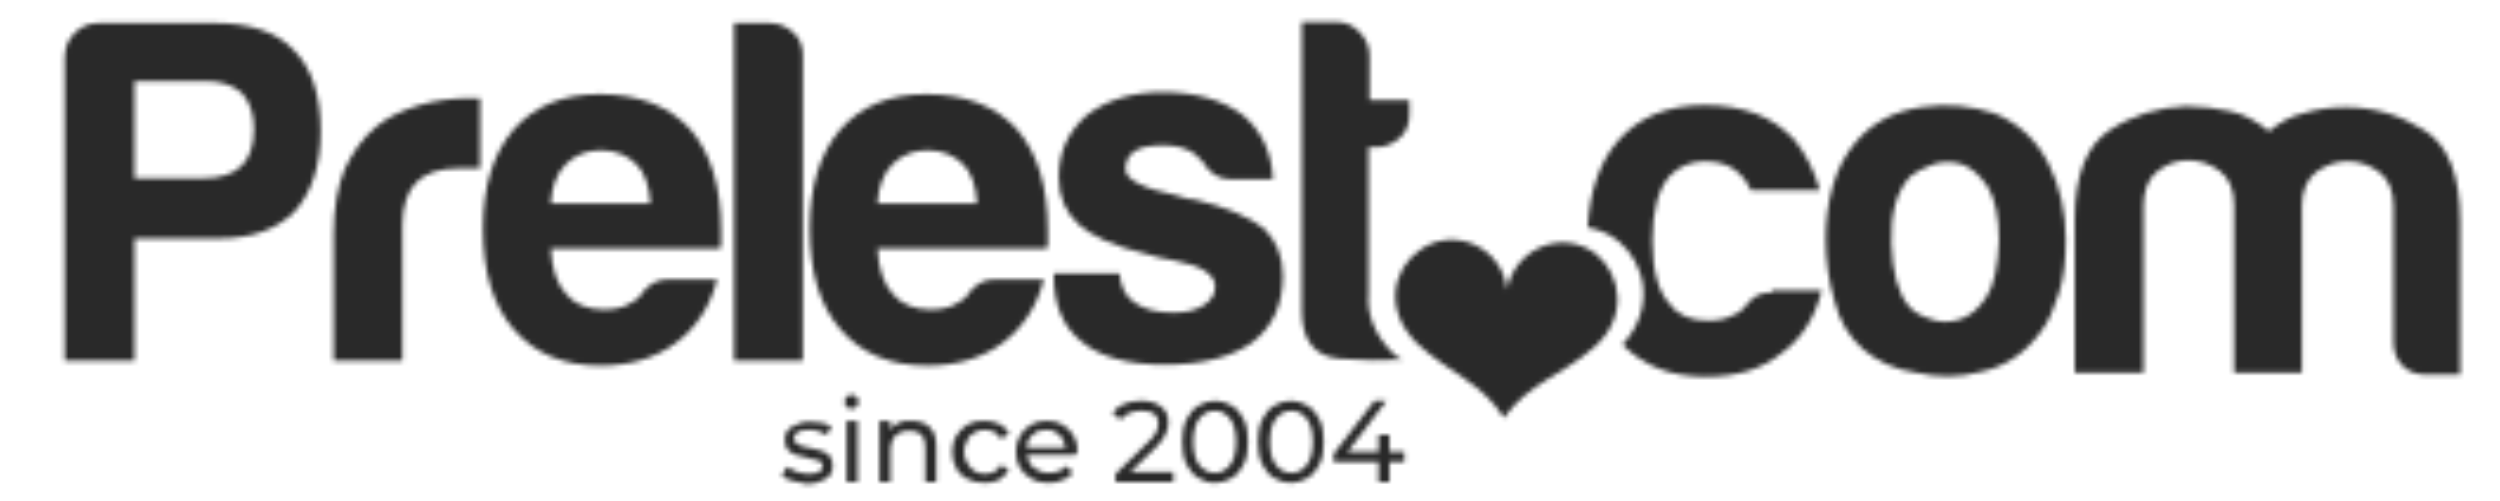 <?xml version="1.0" encoding="UTF-8"?> <svg xmlns="http://www.w3.org/2000/svg" width="529" height="106" viewBox="0 0 529 106" fill="none"> <mask id="mask0_2266_6556" style="mask-type:alpha" maskUnits="userSpaceOnUse" x="0" y="0" width="529" height="106"> <path d="M28.452 50.668V76.32H13.699V12.296C13.699 10.176 14.332 8.48 15.807 6.996C17.282 5.512 18.968 4.876 21.076 4.876H45.313C52.9 4.876 58.59 6.784 62.173 10.6C65.967 14.416 67.864 20.14 67.864 27.772C67.864 34.98 65.967 40.704 62.384 44.732C58.59 48.548 53.322 50.456 46.367 50.456H28.452V50.668ZM28.452 37.736H42.784C46.577 37.736 49.317 36.888 51.003 35.192C52.689 33.708 53.743 30.952 53.743 27.348C53.743 24.168 52.9 21.624 51.214 19.716C49.317 18.02 46.788 17.172 43.627 17.172H28.452V37.736Z" fill="#F5A13B"></path> <path d="M70.603 76.32V49.396C70.603 44.096 71.447 39.432 72.922 35.828C74.608 32.224 76.716 29.256 79.455 26.924C81.984 24.804 85.146 23.32 88.729 22.26C92.311 21.2 95.894 20.776 99.477 20.776C99.688 20.776 100.109 20.776 100.531 20.776C100.953 20.776 101.374 20.776 101.585 20.776V35.616H96.948C92.944 35.616 89.993 36.676 88.096 38.584C86.2 40.492 85.146 43.672 85.146 47.7V76.32H70.603Z" fill="#F5A13B"></path> <path d="M141.418 59.148H151.745C150.269 64.872 147.319 69.324 143.104 72.504C138.889 75.684 133.409 77.38 127.086 77.38C119.288 77.38 113.176 74.836 108.75 69.748C104.324 64.66 102.217 57.664 102.217 48.336C102.217 39.432 104.324 32.648 108.54 27.56C112.965 22.472 119.077 19.928 126.875 19.928C135.095 19.928 141.628 22.472 146.054 27.348C150.48 32.436 152.588 39.644 152.588 48.76C152.588 49.396 152.588 49.82 152.588 50.244C152.588 50.668 152.588 50.88 152.588 51.092C152.588 51.728 152.588 52.364 152.377 52.576H116.548C116.759 56.816 117.813 59.996 119.71 62.116C121.396 64.236 124.136 65.508 127.718 65.508C130.037 65.508 132.144 65.084 133.62 64.024C134.041 63.812 134.463 63.6 134.673 63.388C135.095 62.964 135.306 62.752 135.727 62.328C135.938 61.904 136.359 61.268 137.202 60.632C138.467 59.572 139.732 59.148 141.418 59.148ZM116.548 43.036H137.624C137.413 39.22 136.359 36.464 134.673 34.768C132.777 32.86 130.247 31.8 127.086 31.8C124.136 31.8 121.606 32.86 119.71 34.768C117.813 36.676 116.759 39.432 116.548 43.036Z" fill="#F5A13B"></path> <path d="M155.328 4.876H162.705C164.601 4.876 166.287 5.512 167.763 6.784C169.238 8.056 169.87 9.752 169.87 11.66V76.32H155.328V4.876Z" fill="#F5A13B"></path> <path d="M210.546 59.148H220.874C219.398 64.872 216.448 69.324 212.233 72.504C208.017 75.684 202.538 77.38 196.215 77.38C188.417 77.38 182.305 74.836 177.879 69.748C173.453 64.66 171.346 57.664 171.346 48.336C171.346 39.432 173.453 32.648 177.668 27.56C182.094 22.472 188.206 19.928 196.004 19.928C204.224 19.928 210.757 22.472 215.183 27.348C219.609 32.436 221.717 39.644 221.717 48.76C221.717 49.396 221.717 49.82 221.717 50.244C221.717 50.668 221.717 50.88 221.717 51.092C221.717 51.728 221.717 52.364 221.506 52.576H185.677C185.888 56.816 186.942 59.996 188.839 62.116C190.525 64.236 193.264 65.508 196.847 65.508C199.166 65.508 201.273 65.084 202.748 64.024C203.17 63.812 203.592 63.6 203.802 63.388C204.224 62.964 204.435 62.752 204.856 62.328C205.067 61.904 205.488 61.268 206.331 60.632C207.596 59.572 208.86 59.148 210.546 59.148ZM185.677 43.036H206.753C206.542 39.22 205.488 36.464 203.802 34.768C201.905 32.86 199.376 31.8 196.215 31.8C193.264 31.8 190.735 32.86 188.839 34.768C186.942 36.676 185.888 39.432 185.677 43.036Z" fill="#F5A13B"></path> <path d="M222.771 57.876H236.891C237.102 60.632 238.156 62.752 240.053 64.024C242.16 65.508 244.9 66.144 248.272 66.144C250.801 66.144 252.909 65.72 254.595 64.66C256.281 63.6 257.124 62.328 257.124 60.632C257.124 58.088 254.173 56.18 248.483 55.12C245.954 54.696 244.057 54.272 243.003 53.848C235.627 52.152 230.779 49.82 228.25 47.488C225.51 44.944 224.035 41.764 224.035 37.524C224.035 32.224 225.932 27.984 229.936 24.38C234.151 21.2 239.42 19.504 245.954 19.504C253.12 19.504 258.81 21.2 263.025 24.38C267.029 27.772 269.137 32.436 269.348 37.948H260.496C257.967 37.948 255.859 36.676 254.595 34.344C253.963 33.708 253.541 33.284 252.909 32.648C251.223 31.376 248.904 30.74 246.165 30.74C243.425 30.74 241.317 31.164 240.053 32.012C238.788 32.86 238.156 34.132 238.156 35.828C238.156 37.948 241.739 39.856 248.904 41.34C249.747 41.552 250.38 41.764 251.012 41.976C251.644 42.188 252.276 42.188 252.698 42.188C259.653 43.884 264.5 46.004 267.451 48.336C269.98 50.88 271.455 54.06 271.455 58.3C271.455 64.448 269.348 69.112 264.922 72.504C260.707 75.472 254.595 77.168 246.375 77.168C238.577 77.168 232.676 75.472 228.882 72.292C224.878 69.112 222.981 64.448 222.981 58.3V57.876H222.771Z" fill="#F5A13B"></path> <path d="M295.059 75.048C290.844 71.02 289.158 66.356 289.58 62.116C289.58 62.116 289.58 62.116 289.58 61.904V31.164H291.055C292.952 31.164 294.638 30.528 296.113 29.256C297.588 27.984 298.221 26.288 298.221 24.168V21.2H289.79V11.872C289.79 9.964 289.158 8.268 287.683 6.784C286.208 5.3 284.732 4.664 282.835 4.664H275.459V65.72C275.459 72.08 278.199 75.472 283.468 75.896C288.104 76.32 292.53 76.32 296.745 76.108C296.113 75.896 295.692 75.472 295.059 75.048Z" fill="#F5A13B"></path> <path d="M394.326 73.988C391.376 71.444 389.268 68.052 388.214 63.812C386.95 59.572 386.317 55.12 386.317 50.668C386.317 46.852 386.739 43.248 387.793 39.432C388.846 35.616 390.533 32.648 392.64 30.104C396.223 25.864 400.86 23.532 406.55 22.684C412.24 21.836 417.299 22.472 421.935 23.956C427.204 26.076 430.998 29.68 433.527 34.768C435.845 39.432 437.11 44.732 437.11 50.668C437.11 55.12 436.688 58.936 435.635 62.116C434.581 65.296 433.527 68.052 431.841 70.172C428.469 74.836 424.254 77.592 419.195 78.652C414.559 79.924 410.133 79.924 405.496 78.864C400.86 78.228 397.066 76.32 394.326 73.988ZM404.232 37.312C401.281 40.492 400.017 45.156 400.227 51.516C400.438 57.876 401.703 62.116 403.81 64.66C404.653 65.72 406.129 66.78 408.236 67.416C410.344 68.264 412.451 68.264 414.559 67.628C416.666 66.992 418.563 65.508 420.249 62.964C421.935 60.42 422.778 56.392 422.989 50.88C422.989 45.792 422.146 42.188 420.671 39.644C418.985 37.1 417.299 35.616 415.191 34.768C413.084 34.132 410.976 34.132 409.079 34.768C406.761 35.616 405.286 36.464 404.232 37.312Z" fill="#656666"></path> <path d="M487.059 78.864H472.728V46.428V43.46C472.728 40.068 471.674 37.736 469.777 36.252C467.881 34.768 465.562 33.92 463.033 33.92C460.504 33.92 458.396 34.768 456.5 36.252C454.603 37.736 453.549 40.28 453.549 43.46V78.864H439.007V46.428C439.007 37.1 441.536 30.74 446.383 27.56C451.231 24.38 456.71 22.684 462.612 22.472C465.773 22.472 468.934 22.896 471.885 23.532C474.836 24.168 477.575 25.652 480.104 27.772C482.212 26.076 484.53 24.592 487.481 23.956C490.221 23.108 493.171 22.684 496.333 22.684C502.445 22.684 507.924 24.38 512.983 27.56C518.041 30.74 520.57 37.1 520.57 46.852V79.288H513.404C511.296 79.288 509.61 78.652 508.346 77.38C507.081 76.108 506.449 74.412 506.449 72.292V43.672C506.449 40.28 505.395 37.948 503.498 36.464C501.602 34.98 499.283 34.132 496.754 34.132C494.225 34.132 492.118 34.98 490.01 36.464C488.113 37.948 487.059 40.492 487.059 43.672V46.64V78.864Z" fill="#656666"></path> <path d="M374.936 61.904C373.25 61.904 371.986 62.328 371.143 62.964C370.3 63.6 369.667 64.236 369.457 64.66C369.035 65.084 368.614 65.508 368.403 65.72C367.981 66.144 367.771 66.356 367.349 66.356C365.663 67.416 363.766 67.84 361.448 67.84C357.865 67.84 355.125 66.78 353.439 64.448C350.91 61.904 349.645 57.24 349.645 50.88C349.645 44.52 350.91 39.856 353.439 37.1C355.336 35.192 357.865 34.132 360.816 34.132C364.188 34.132 366.717 35.192 368.403 37.1C369.035 37.736 369.878 38.796 370.51 40.28H385.053C383.999 36.252 382.102 32.648 379.784 29.68C375.147 24.592 368.824 22.26 360.605 22.26C352.807 22.26 346.695 24.804 342.269 29.892C338.475 34.344 336.368 40.492 335.946 48.124C338.265 48.548 340.372 49.396 342.269 50.88C348.381 55.756 350.278 65.296 343.323 72.928C347.749 77.38 353.439 79.712 360.816 79.712C367.349 79.712 372.618 78.228 376.833 74.836C381.048 71.868 383.999 67.416 385.474 61.48H374.936V61.904Z" fill="#656666"></path> <path d="M317.4 62.964H325.619V76.32H312.342V68.052C312.342 64.66 314.028 62.964 317.4 62.964Z" fill="#656666"></path> <path d="M318.243 88.404C323.512 80.984 330.467 79.5 337.211 73.564C344.587 67.204 343.112 58.3 337.843 53.848C330.888 48.336 320.561 52.364 318.875 61.268C317.821 52.152 307.494 47.7 300.328 53C294.638 57.028 292.741 65.72 299.907 72.716C306.44 78.864 313.395 80.772 318.243 88.404Z" fill="#DE4F4D"></path> <path d="M167.763 101.76C166.709 101.548 166.077 101.124 165.444 100.7L166.498 98.792C167.13 99.216 167.763 99.428 168.606 99.852C169.449 100.064 170.292 100.276 171.135 100.276C173.242 100.276 174.085 99.64 174.085 98.58C174.085 98.156 173.875 97.944 173.664 97.732C173.453 97.52 173.032 97.308 172.61 97.308C172.189 97.308 171.556 97.096 170.924 96.884C169.87 96.672 169.027 96.46 168.395 96.248C167.763 96.036 167.13 95.612 166.709 95.188C166.287 94.764 166.077 93.916 166.077 93.068C166.077 91.796 166.498 90.948 167.552 90.312C168.606 89.676 169.87 89.252 171.346 89.252C172.189 89.252 173.032 89.464 173.875 89.464C174.718 89.676 175.35 89.888 175.982 90.312L174.928 92.008C173.875 91.372 172.61 90.948 171.135 90.948C170.081 90.948 169.449 91.16 168.816 91.372C168.395 91.796 167.973 92.22 167.973 92.644C167.973 93.068 168.184 93.492 168.395 93.704C168.606 93.916 169.027 94.128 169.449 94.34C169.87 94.552 170.503 94.552 171.346 94.764C172.399 94.976 173.242 95.188 173.875 95.4C174.507 95.612 175.139 96.036 175.561 96.46C175.982 96.884 176.193 97.732 176.193 98.58C176.193 99.852 175.771 100.7 174.718 101.336C173.664 101.972 172.399 102.396 170.713 102.396C169.659 102.184 168.816 101.972 167.763 101.76Z" fill="#F5A13B"></path> <path d="M179.143 86.072C178.932 85.86 178.722 85.436 178.722 85.012C178.722 84.588 178.932 84.164 179.143 83.952C179.354 83.74 179.775 83.528 180.197 83.528C180.618 83.528 181.04 83.74 181.251 83.952C181.462 84.164 181.672 84.588 181.672 85.012C181.672 85.436 181.462 85.86 181.251 86.072C181.04 86.284 180.618 86.496 180.197 86.496C179.986 86.496 179.565 86.496 179.143 86.072ZM179.143 89.04H181.462V101.972H179.143V89.04Z" fill="#F5A13B"></path> <path d="M196.636 90.312C197.69 91.16 198.112 92.644 198.112 94.552V101.972H195.793V94.764C195.793 93.492 195.583 92.644 194.95 92.008C194.318 91.372 193.475 91.16 192.421 91.16C191.157 91.16 190.103 91.584 189.471 92.22C188.838 92.856 188.417 93.916 188.417 95.4V101.972H186.099V89.04H188.417V90.948C188.838 90.312 189.471 89.676 190.314 89.464C190.946 89.04 191.789 89.04 192.843 89.04C194.318 89.04 195.793 89.464 196.636 90.312Z" fill="#F5A13B"></path> <path d="M204.645 101.336C203.591 100.7 202.748 100.064 202.326 99.004C201.694 97.944 201.483 96.884 201.483 95.612C201.483 94.34 201.694 93.28 202.326 92.22C202.959 91.16 203.802 90.524 204.645 89.888C205.699 89.252 206.752 89.04 208.228 89.04C209.492 89.04 210.335 89.252 211.389 89.676C212.232 90.1 213.075 90.736 213.497 91.796L211.81 92.856C211.389 92.22 210.967 91.796 210.335 91.372C209.703 91.16 209.071 90.948 208.438 90.948C207.595 90.948 206.752 91.16 206.12 91.584C205.488 92.008 204.856 92.432 204.645 93.28C204.223 93.916 204.012 94.764 204.012 95.612C204.012 96.46 204.223 97.308 204.645 97.944C205.066 98.58 205.488 99.216 206.12 99.64C206.752 100.064 207.595 100.276 208.438 100.276C209.071 100.276 209.914 100.064 210.335 99.852C210.967 99.64 211.389 99.004 211.81 98.368L213.497 99.428C213.075 100.276 212.232 100.912 211.389 101.548C210.546 101.972 209.492 102.184 208.228 102.184C206.752 102.184 205.699 101.76 204.645 101.336Z" fill="#F5A13B"></path> <path d="M227.618 96.248H217.291C217.502 97.308 217.923 98.368 218.766 99.004C219.609 99.64 220.663 100.064 221.928 100.064C223.403 100.064 224.667 99.64 225.721 98.58L226.986 100.064C226.354 100.7 225.721 101.336 224.878 101.548C224.035 101.972 222.981 102.184 221.928 102.184C220.663 102.184 219.399 101.972 218.345 101.336C217.291 100.7 216.448 100.064 215.816 99.004C215.183 97.944 214.973 96.884 214.973 95.612C214.973 94.34 215.183 93.28 215.816 92.22C216.448 91.16 217.08 90.524 218.134 89.888C219.188 89.252 220.242 89.04 221.506 89.04C222.771 89.04 223.824 89.252 224.878 89.888C225.932 90.524 226.564 91.16 227.197 92.22C227.829 93.28 228.04 94.34 228.04 95.612C227.618 95.824 227.618 96.036 227.618 96.248ZM218.556 92.008C217.712 92.644 217.291 93.492 217.291 94.764H225.511C225.3 93.704 224.878 92.856 224.246 92.008C223.403 91.372 222.56 90.948 221.506 90.948C220.242 90.948 219.399 91.16 218.556 92.008Z" fill="#F5A13B"></path> <path d="M248.272 99.852V101.972H236.048V100.276L243.003 93.492C243.846 92.644 244.479 92.008 244.689 91.372C244.9 90.736 245.111 90.1 245.111 89.676C245.111 88.828 244.9 88.192 244.268 87.556C243.636 87.132 242.793 86.92 241.528 86.92C239.631 86.92 238.156 87.556 237.102 88.828L235.416 87.344C236.048 86.496 236.891 85.86 237.945 85.436C238.999 85.012 240.263 84.8 241.528 84.8C243.214 84.8 244.689 85.224 245.743 86.072C246.797 86.92 247.218 87.98 247.218 89.464C247.218 90.312 247.008 91.16 246.586 92.008C246.165 92.856 245.532 93.704 244.479 94.764L239.21 99.852H248.272Z" fill="#F5A13B"></path> <path d="M253.541 101.124C252.487 100.488 251.644 99.428 251.012 98.156C250.38 96.884 250.169 95.188 250.169 93.492C250.169 91.796 250.38 90.1 251.012 88.828C251.644 87.556 252.487 86.496 253.541 85.86C254.595 85.224 255.859 84.8 257.124 84.8C258.388 84.8 259.653 85.224 260.707 85.86C261.761 86.496 262.604 87.556 263.236 88.828C263.868 90.1 264.079 91.796 264.079 93.492C264.079 95.188 263.868 96.884 263.236 98.156C262.604 99.428 261.761 100.488 260.707 101.124C259.653 101.76 258.388 102.184 257.124 102.184C255.649 102.184 254.595 101.76 253.541 101.124ZM260.285 98.368C261.128 97.308 261.55 95.612 261.55 93.492C261.55 91.372 261.128 89.676 260.285 88.616C259.442 87.556 258.388 86.92 257.124 86.92C255.649 86.92 254.595 87.556 253.752 88.616C252.909 89.676 252.487 91.372 252.487 93.492C252.487 95.612 252.909 97.308 253.752 98.368C254.595 99.428 255.649 100.064 257.124 100.064C258.388 100.064 259.442 99.428 260.285 98.368Z" fill="#F5A13B"></path> <path d="M269.559 101.124C268.505 100.488 267.662 99.428 267.03 98.156C266.397 96.884 266.187 95.188 266.187 93.492C266.187 91.796 266.397 90.1 267.03 88.828C267.662 87.556 268.505 86.496 269.559 85.86C270.612 85.224 271.877 84.8 273.142 84.8C274.406 84.8 275.671 85.224 276.724 85.86C277.778 86.496 278.621 87.556 279.253 88.828C279.886 90.1 280.096 91.796 280.096 93.492C280.096 95.188 279.886 96.884 279.253 98.156C278.621 99.428 277.778 100.488 276.724 101.124C275.671 101.76 274.406 102.184 273.142 102.184C271.877 102.184 270.612 101.76 269.559 101.124ZM276.514 98.368C277.357 97.308 277.778 95.612 277.778 93.492C277.778 91.372 277.357 89.676 276.514 88.616C275.671 87.556 274.617 86.92 273.352 86.92C271.877 86.92 270.823 87.556 269.98 88.616C269.137 89.676 268.716 91.372 268.716 93.492C268.716 95.612 269.137 97.308 269.98 98.368C270.823 99.428 271.877 100.064 273.352 100.064C274.617 100.064 275.671 99.428 276.514 98.368Z" fill="#F5A13B"></path> <path d="M297.168 97.732H294.007V101.972H291.688V97.732H282.204V96.036L290.845 84.8H293.374L285.155 95.612H291.688V92.008H294.007V95.612H297.168V97.732Z" fill="#F5A13B"></path> </mask> <g mask="url(#mask0_2266_6556)"> <rect x="-50" y="-64" width="763" height="269" fill="#292929"></rect> </g> </svg> 